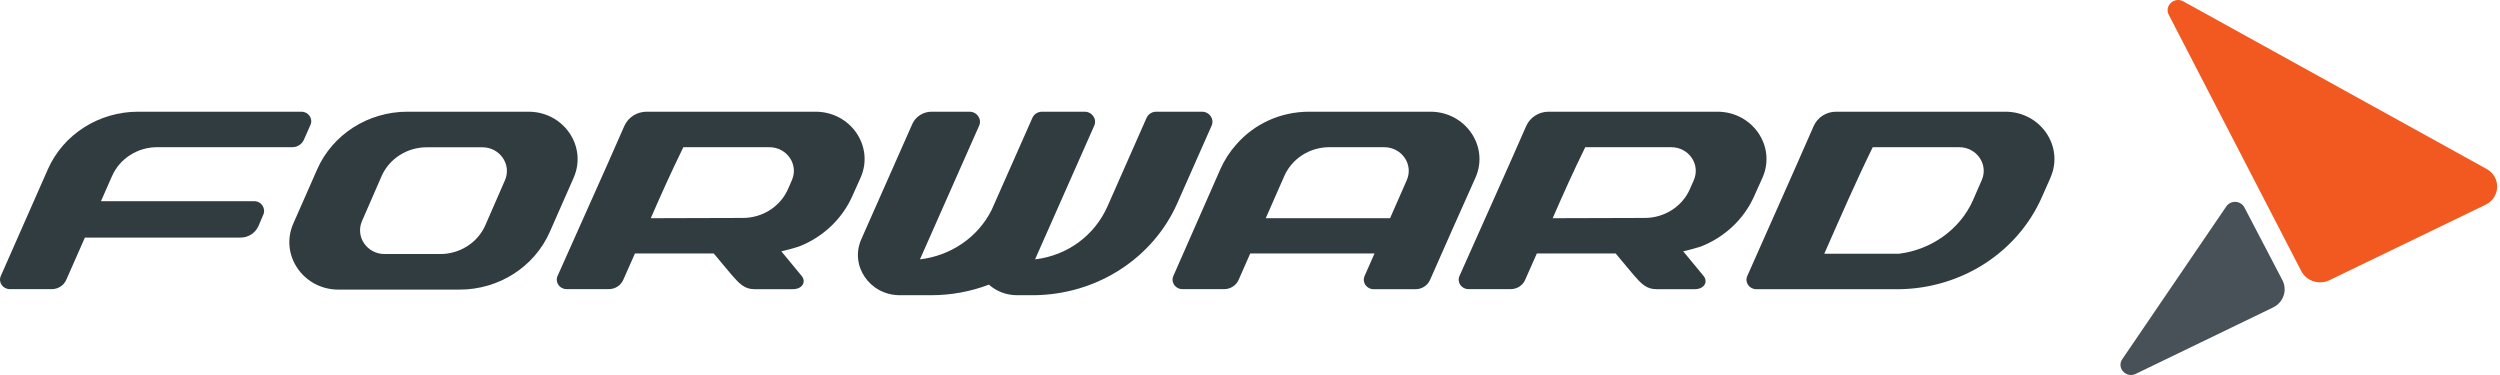 <?xml version="1.0" encoding="UTF-8"?> <svg xmlns="http://www.w3.org/2000/svg" width="160" height="24" viewBox="0 0 160 24" fill="none"> <g clip-path="url(#clip0)"> <path d="M8.841 7.149C6.324 7.149 4.05 8.599 3.064 10.833L0.051 17.663C-0.125 18.062 0.178 18.505 0.629 18.505H3.312C3.716 18.505 4.08 18.273 4.238 17.915L5.434 15.205H15.4C15.901 15.205 16.352 14.908 16.549 14.449L16.852 13.74C17.027 13.331 16.725 12.876 16.278 12.876H6.462L7.173 11.262C7.666 10.145 8.803 9.42 10.062 9.42H18.707C19.03 9.42 19.321 9.234 19.448 8.948L19.87 7.992C20.046 7.592 19.742 7.149 19.292 7.149H8.841Z" fill="#313C41"></path> <path d="M69.414 7.149C69.895 7.149 70.219 7.62 70.031 8.044L66.244 16.599C68.312 16.356 70.055 15.072 70.882 13.201L73.381 7.541C73.487 7.303 73.729 7.149 73.999 7.149H76.925C77.406 7.149 77.731 7.62 77.543 8.044L75.343 13.014C73.779 16.546 70.185 18.851 66.192 18.893V18.894H65.103C64.387 18.894 63.758 18.633 63.289 18.217C62.132 18.657 60.88 18.894 59.588 18.894H57.592C55.669 18.894 54.37 17.011 55.122 15.313L58.389 7.933C58.6 7.458 59.086 7.149 59.624 7.149H62.047C62.528 7.149 62.853 7.62 62.665 8.044L58.877 16.599C60.861 16.366 62.601 15.175 63.469 13.426C64.337 11.464 65.207 9.504 66.074 7.541C66.179 7.303 66.422 7.149 66.692 7.149H69.414Z" fill="#313C41"></path> <path fill-rule="evenodd" clip-rule="evenodd" d="M112.277 12.534C111.612 14.041 110.361 15.192 108.844 15.781C108.402 15.918 108.042 16.015 107.726 16.084L109.044 17.68C109.324 18.051 109.063 18.507 108.467 18.507H106C105.371 18.507 105.039 18.155 104.557 17.603L103.4 16.221H98.358L97.607 17.916C97.449 18.273 97.085 18.505 96.682 18.505H93.986C93.533 18.505 93.229 18.062 93.406 17.663C94.822 14.464 96.274 11.28 97.673 8.074C97.918 7.513 98.482 7.149 99.107 7.149H109.913C112.164 7.149 113.684 9.367 112.802 11.365L112.277 12.534ZM108.405 11.524C108.842 10.526 108.082 9.421 106.959 9.421H101.456C100.667 11.03 100.073 12.357 99.371 13.965L105.263 13.948C106.526 13.948 107.666 13.218 108.156 12.095L108.405 11.524Z" fill="#313C41"></path> <path fill-rule="evenodd" clip-rule="evenodd" d="M79.117 9.252C78.702 9.718 78.357 10.249 78.1 10.833L75.094 17.663C74.919 18.062 75.222 18.505 75.671 18.505H78.344C78.748 18.505 79.112 18.273 79.27 17.914L80.015 16.221H87.97L87.333 17.666C87.156 18.066 87.46 18.509 87.91 18.509H90.595C90.998 18.509 91.363 18.277 91.52 17.919C92.485 15.732 93.453 13.546 94.433 11.365C95.314 9.367 93.794 7.149 91.543 7.149H83.791C81.932 7.149 80.261 7.939 79.117 9.252ZM82.197 11.262C82.679 10.168 83.777 9.45 85.001 9.421L88.589 9.421C89.712 9.421 90.472 10.526 90.036 11.524C89.681 12.339 89.324 13.152 88.965 13.965H81.008L82.197 11.262Z" fill="#313C41"></path> <path fill-rule="evenodd" clip-rule="evenodd" d="M116.072 8.074C116.316 7.513 116.881 7.149 117.506 7.149H128.342C130.593 7.149 132.113 9.367 131.231 11.365L131.23 11.368H131.233L130.674 12.63C129.119 16.145 125.553 18.444 121.584 18.509V18.509H112.403C111.953 18.509 111.649 18.066 111.825 17.666C113.237 14.467 114.674 11.278 116.072 8.074ZM125.387 9.421C126.51 9.421 127.27 10.526 126.834 11.524L126.269 12.817C125.445 14.681 123.599 15.986 121.543 16.237H116.755C117.763 13.952 118.754 11.666 119.855 9.421H125.387Z" fill="#313C41"></path> <path fill-rule="evenodd" clip-rule="evenodd" d="M26.074 7.149C23.557 7.149 21.283 8.603 20.297 10.843L18.771 14.309C17.89 16.312 19.41 18.535 21.66 18.535H29.411C31.928 18.535 34.202 17.081 35.188 14.841L36.714 11.374C37.595 9.372 36.076 7.149 33.825 7.149H26.074ZM27.31 9.426C26.047 9.426 24.907 10.158 24.417 11.283L23.167 14.15C22.731 15.15 23.491 16.258 24.614 16.258H28.175C29.438 16.258 30.578 15.526 31.068 14.401L32.318 11.534C32.754 10.533 31.994 9.426 30.871 9.426H27.31Z" fill="#313C41"></path> <path fill-rule="evenodd" clip-rule="evenodd" d="M51.123 15.781C52.64 15.192 53.891 14.041 54.556 12.534L55.081 11.365C55.962 9.367 54.443 7.149 52.192 7.149H41.386C40.761 7.149 40.196 7.513 39.952 8.074C38.553 11.279 37.101 14.464 35.684 17.663C35.507 18.062 35.812 18.505 36.264 18.505H38.961C39.364 18.505 39.727 18.273 39.886 17.916L40.637 16.221H45.678L46.835 17.603C47.318 18.155 47.65 18.507 48.279 18.507H50.746C51.342 18.507 51.602 18.051 51.323 17.68L50.005 16.084C50.321 16.015 50.681 15.918 51.123 15.781ZM49.237 9.421C50.36 9.421 51.12 10.526 50.684 11.524L50.435 12.095C49.945 13.218 48.805 13.948 47.542 13.948L41.65 13.965C42.351 12.357 42.946 11.03 43.734 9.421H49.237Z" fill="#313C41"></path> <path d="M147.283 17.351L138.8 0.943C138.502 0.369 139.157 -0.23 139.734 0.089L159.14 10.812C160.072 11.327 160.034 12.639 159.075 13.103L149.086 17.932C148.422 18.253 147.616 17.993 147.283 17.351Z" fill="#F15921"></path> <path d="M135.824 22.99L142.482 13.213C142.766 12.796 143.41 12.831 143.643 13.277L146.073 17.93C146.409 18.573 146.141 19.357 145.475 19.678L136.686 23.928C136.071 24.225 135.447 23.544 135.824 22.99Z" fill="#475157"></path> </g> <defs> <clipPath id="clip0"> <rect width="160" height="24" fill="white"></rect> </clipPath> </defs> </svg> 